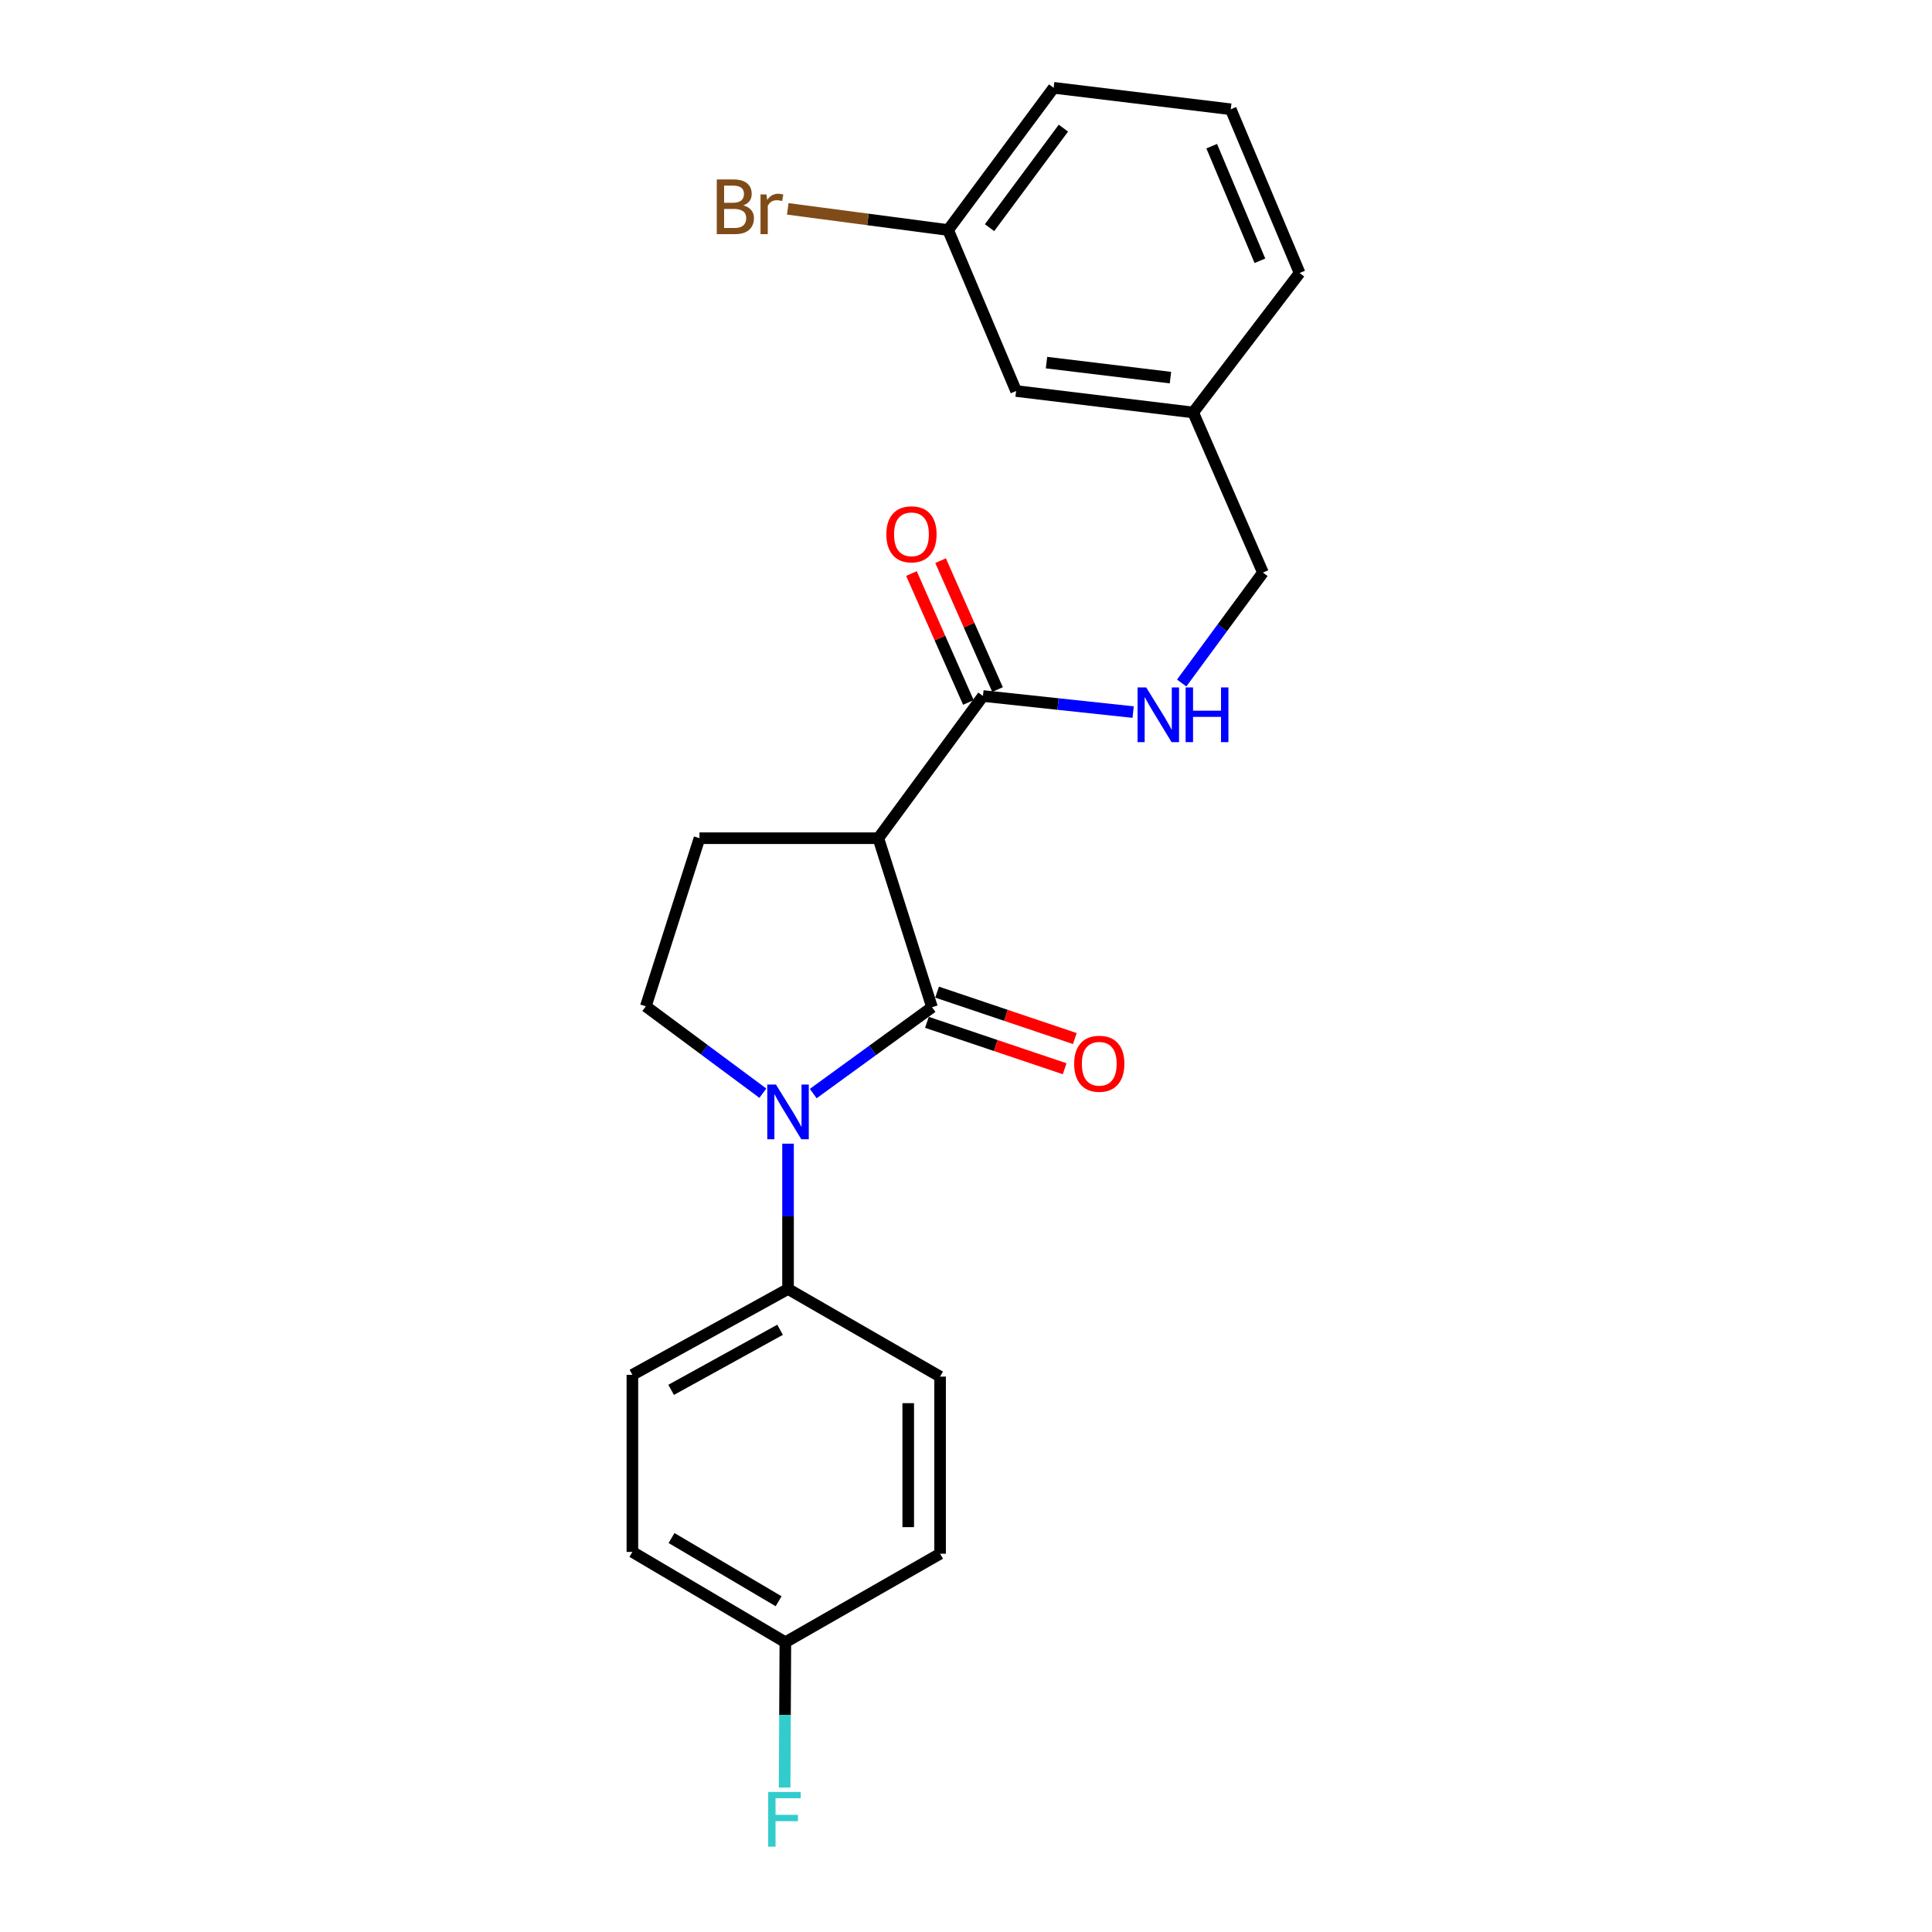<?xml version='1.0' encoding='iso-8859-1'?>
<svg version='1.1' baseProfile='full'
              xmlns='http://www.w3.org/2000/svg'
                      xmlns:rdkit='http://www.rdkit.org/xml'
                      xmlns:xlink='http://www.w3.org/1999/xlink'
                  xml:space='preserve'
width='1000px' height='1000px' viewBox='0 0 1000 1000'>
<!-- END OF HEADER -->
<rect style='opacity:1.0;fill:#FFFFFF;stroke:none' width='1000' height='1000' x='0' y='0'> </rect>
<path class='bond-0' d='M 482.409,521.344 L 451.669,543.687' style='fill:none;fill-rule:evenodd;stroke:#000000;stroke-width:6px;stroke-linecap:butt;stroke-linejoin:miter;stroke-opacity:1' />
<path class='bond-0' d='M 451.669,543.687 L 420.929,566.029' style='fill:none;fill-rule:evenodd;stroke:#0000FF;stroke-width:6px;stroke-linecap:butt;stroke-linejoin:miter;stroke-opacity:1' />
<path class='bond-1' d='M 482.409,521.344 L 454.63,433.857' style='fill:none;fill-rule:evenodd;stroke:#000000;stroke-width:6px;stroke-linecap:butt;stroke-linejoin:miter;stroke-opacity:1' />
<path class='bond-7' d='M 479.776,529.158 L 515.42,541.169' style='fill:none;fill-rule:evenodd;stroke:#000000;stroke-width:6px;stroke-linecap:butt;stroke-linejoin:miter;stroke-opacity:1' />
<path class='bond-7' d='M 515.42,541.169 L 551.063,553.179' style='fill:none;fill-rule:evenodd;stroke:#FF0000;stroke-width:6px;stroke-linecap:butt;stroke-linejoin:miter;stroke-opacity:1' />
<path class='bond-7' d='M 485.042,513.53 L 520.686,525.541' style='fill:none;fill-rule:evenodd;stroke:#000000;stroke-width:6px;stroke-linecap:butt;stroke-linejoin:miter;stroke-opacity:1' />
<path class='bond-7' d='M 520.686,525.541 L 556.329,537.551' style='fill:none;fill-rule:evenodd;stroke:#FF0000;stroke-width:6px;stroke-linecap:butt;stroke-linejoin:miter;stroke-opacity:1' />
<path class='bond-3' d='M 394.854,565.835 L 364.566,543.351' style='fill:none;fill-rule:evenodd;stroke:#0000FF;stroke-width:6px;stroke-linecap:butt;stroke-linejoin:miter;stroke-opacity:1' />
<path class='bond-3' d='M 364.566,543.351 L 334.279,520.867' style='fill:none;fill-rule:evenodd;stroke:#000000;stroke-width:6px;stroke-linecap:butt;stroke-linejoin:miter;stroke-opacity:1' />
<path class='bond-5' d='M 407.886,591.961 L 407.886,629.572' style='fill:none;fill-rule:evenodd;stroke:#0000FF;stroke-width:6px;stroke-linecap:butt;stroke-linejoin:miter;stroke-opacity:1' />
<path class='bond-5' d='M 407.886,629.572 L 407.886,667.184' style='fill:none;fill-rule:evenodd;stroke:#000000;stroke-width:6px;stroke-linecap:butt;stroke-linejoin:miter;stroke-opacity:1' />
<path class='bond-2' d='M 454.63,433.857 L 508.777,360.25' style='fill:none;fill-rule:evenodd;stroke:#000000;stroke-width:6px;stroke-linecap:butt;stroke-linejoin:miter;stroke-opacity:1' />
<path class='bond-4' d='M 454.63,433.857 L 362.049,433.857' style='fill:none;fill-rule:evenodd;stroke:#000000;stroke-width:6px;stroke-linecap:butt;stroke-linejoin:miter;stroke-opacity:1' />
<path class='bond-6' d='M 508.777,360.25 L 547.645,364.413' style='fill:none;fill-rule:evenodd;stroke:#000000;stroke-width:6px;stroke-linecap:butt;stroke-linejoin:miter;stroke-opacity:1' />
<path class='bond-6' d='M 547.645,364.413 L 586.513,368.576' style='fill:none;fill-rule:evenodd;stroke:#0000FF;stroke-width:6px;stroke-linecap:butt;stroke-linejoin:miter;stroke-opacity:1' />
<path class='bond-8' d='M 516.32,356.918 L 501.583,323.554' style='fill:none;fill-rule:evenodd;stroke:#000000;stroke-width:6px;stroke-linecap:butt;stroke-linejoin:miter;stroke-opacity:1' />
<path class='bond-8' d='M 501.583,323.554 L 486.846,290.191' style='fill:none;fill-rule:evenodd;stroke:#FF0000;stroke-width:6px;stroke-linecap:butt;stroke-linejoin:miter;stroke-opacity:1' />
<path class='bond-8' d='M 501.234,363.581 L 486.497,330.218' style='fill:none;fill-rule:evenodd;stroke:#000000;stroke-width:6px;stroke-linecap:butt;stroke-linejoin:miter;stroke-opacity:1' />
<path class='bond-8' d='M 486.497,330.218 L 471.76,296.854' style='fill:none;fill-rule:evenodd;stroke:#FF0000;stroke-width:6px;stroke-linecap:butt;stroke-linejoin:miter;stroke-opacity:1' />
<path class='bond-23' d='M 334.279,520.867 L 362.049,433.857' style='fill:none;fill-rule:evenodd;stroke:#000000;stroke-width:6px;stroke-linecap:butt;stroke-linejoin:miter;stroke-opacity:1' />
<path class='bond-9' d='M 407.886,667.184 L 327.325,711.61' style='fill:none;fill-rule:evenodd;stroke:#000000;stroke-width:6px;stroke-linecap:butt;stroke-linejoin:miter;stroke-opacity:1' />
<path class='bond-9' d='M 403.765,688.289 L 347.373,719.387' style='fill:none;fill-rule:evenodd;stroke:#000000;stroke-width:6px;stroke-linecap:butt;stroke-linejoin:miter;stroke-opacity:1' />
<path class='bond-10' d='M 407.886,667.184 L 486.587,712.526' style='fill:none;fill-rule:evenodd;stroke:#000000;stroke-width:6px;stroke-linecap:butt;stroke-linejoin:miter;stroke-opacity:1' />
<path class='bond-11' d='M 611.636,353.526 L 632.664,324.949' style='fill:none;fill-rule:evenodd;stroke:#0000FF;stroke-width:6px;stroke-linecap:butt;stroke-linejoin:miter;stroke-opacity:1' />
<path class='bond-11' d='M 632.664,324.949 L 653.692,296.373' style='fill:none;fill-rule:evenodd;stroke:#000000;stroke-width:6px;stroke-linecap:butt;stroke-linejoin:miter;stroke-opacity:1' />
<path class='bond-17' d='M 327.325,711.61 L 327.325,803.275' style='fill:none;fill-rule:evenodd;stroke:#000000;stroke-width:6px;stroke-linecap:butt;stroke-linejoin:miter;stroke-opacity:1' />
<path class='bond-16' d='M 486.587,712.526 L 486.587,804.2' style='fill:none;fill-rule:evenodd;stroke:#000000;stroke-width:6px;stroke-linecap:butt;stroke-linejoin:miter;stroke-opacity:1' />
<path class='bond-16' d='M 470.095,726.277 L 470.095,790.449' style='fill:none;fill-rule:evenodd;stroke:#000000;stroke-width:6px;stroke-linecap:butt;stroke-linejoin:miter;stroke-opacity:1' />
<path class='bond-15' d='M 653.692,296.373 L 617.584,213.494' style='fill:none;fill-rule:evenodd;stroke:#000000;stroke-width:6px;stroke-linecap:butt;stroke-linejoin:miter;stroke-opacity:1' />
<path class='bond-12' d='M 406.502,850.019 L 486.587,804.2' style='fill:none;fill-rule:evenodd;stroke:#000000;stroke-width:6px;stroke-linecap:butt;stroke-linejoin:miter;stroke-opacity:1' />
<path class='bond-18' d='M 406.502,850.019 L 406.311,887.622' style='fill:none;fill-rule:evenodd;stroke:#000000;stroke-width:6px;stroke-linecap:butt;stroke-linejoin:miter;stroke-opacity:1' />
<path class='bond-18' d='M 406.311,887.622 L 406.119,925.224' style='fill:none;fill-rule:evenodd;stroke:#33CCCC;stroke-width:6px;stroke-linecap:butt;stroke-linejoin:miter;stroke-opacity:1' />
<path class='bond-24' d='M 406.502,850.019 L 327.325,803.275' style='fill:none;fill-rule:evenodd;stroke:#000000;stroke-width:6px;stroke-linecap:butt;stroke-linejoin:miter;stroke-opacity:1' />
<path class='bond-24' d='M 403.01,828.806 L 347.586,796.085' style='fill:none;fill-rule:evenodd;stroke:#000000;stroke-width:6px;stroke-linecap:butt;stroke-linejoin:miter;stroke-opacity:1' />
<path class='bond-13' d='M 525.937,202.389 L 617.584,213.494' style='fill:none;fill-rule:evenodd;stroke:#000000;stroke-width:6px;stroke-linecap:butt;stroke-linejoin:miter;stroke-opacity:1' />
<path class='bond-13' d='M 541.668,187.683 L 605.821,195.456' style='fill:none;fill-rule:evenodd;stroke:#000000;stroke-width:6px;stroke-linecap:butt;stroke-linejoin:miter;stroke-opacity:1' />
<path class='bond-14' d='M 525.937,202.389 L 490.746,119.062' style='fill:none;fill-rule:evenodd;stroke:#000000;stroke-width:6px;stroke-linecap:butt;stroke-linejoin:miter;stroke-opacity:1' />
<path class='bond-19' d='M 490.746,119.062 L 449.243,113.587' style='fill:none;fill-rule:evenodd;stroke:#000000;stroke-width:6px;stroke-linecap:butt;stroke-linejoin:miter;stroke-opacity:1' />
<path class='bond-19' d='M 449.243,113.587 L 407.739,108.113' style='fill:none;fill-rule:evenodd;stroke:#7F4C19;stroke-width:6px;stroke-linecap:butt;stroke-linejoin:miter;stroke-opacity:1' />
<path class='bond-25' d='M 490.746,119.062 L 545.37,45.455' style='fill:none;fill-rule:evenodd;stroke:#000000;stroke-width:6px;stroke-linecap:butt;stroke-linejoin:miter;stroke-opacity:1' />
<path class='bond-25' d='M 512.183,117.848 L 550.42,66.323' style='fill:none;fill-rule:evenodd;stroke:#000000;stroke-width:6px;stroke-linecap:butt;stroke-linejoin:miter;stroke-opacity:1' />
<path class='bond-22' d='M 617.584,213.494 L 672.675,141.298' style='fill:none;fill-rule:evenodd;stroke:#000000;stroke-width:6px;stroke-linecap:butt;stroke-linejoin:miter;stroke-opacity:1' />
<path class='bond-20' d='M 637.035,56.559 L 672.675,141.298' style='fill:none;fill-rule:evenodd;stroke:#000000;stroke-width:6px;stroke-linecap:butt;stroke-linejoin:miter;stroke-opacity:1' />
<path class='bond-20' d='M 627.179,75.663 L 652.127,134.98' style='fill:none;fill-rule:evenodd;stroke:#000000;stroke-width:6px;stroke-linecap:butt;stroke-linejoin:miter;stroke-opacity:1' />
<path class='bond-21' d='M 637.035,56.559 L 545.37,45.455' style='fill:none;fill-rule:evenodd;stroke:#000000;stroke-width:6px;stroke-linecap:butt;stroke-linejoin:miter;stroke-opacity:1' />
<path  class='atom-1' d='M 401.626 561.349
L 410.906 576.349
Q 411.826 577.829, 413.306 580.509
Q 414.786 583.189, 414.866 583.349
L 414.866 561.349
L 418.626 561.349
L 418.626 589.669
L 414.746 589.669
L 404.786 573.269
Q 403.626 571.349, 402.386 569.149
Q 401.186 566.949, 400.826 566.269
L 400.826 589.669
L 397.146 589.669
L 397.146 561.349
L 401.626 561.349
' fill='#0000FF'/>
<path  class='atom-7' d='M 593.275 355.81
L 602.555 370.81
Q 603.475 372.29, 604.955 374.97
Q 606.435 377.65, 606.515 377.81
L 606.515 355.81
L 610.275 355.81
L 610.275 384.13
L 606.395 384.13
L 596.435 367.73
Q 595.275 365.81, 594.035 363.61
Q 592.835 361.41, 592.475 360.73
L 592.475 384.13
L 588.795 384.13
L 588.795 355.81
L 593.275 355.81
' fill='#0000FF'/>
<path  class='atom-7' d='M 613.675 355.81
L 617.515 355.81
L 617.515 367.85
L 631.995 367.85
L 631.995 355.81
L 635.835 355.81
L 635.835 384.13
L 631.995 384.13
L 631.995 371.05
L 617.515 371.05
L 617.515 384.13
L 613.675 384.13
L 613.675 355.81
' fill='#0000FF'/>
<path  class='atom-8' d='M 555.98 550.596
Q 555.98 543.796, 559.34 539.996
Q 562.7 536.196, 568.98 536.196
Q 575.26 536.196, 578.62 539.996
Q 581.98 543.796, 581.98 550.596
Q 581.98 557.476, 578.58 561.396
Q 575.18 565.276, 568.98 565.276
Q 562.74 565.276, 559.34 561.396
Q 555.98 557.516, 555.98 550.596
M 568.98 562.076
Q 573.3 562.076, 575.62 559.196
Q 577.98 556.276, 577.98 550.596
Q 577.98 545.036, 575.62 542.236
Q 573.3 539.396, 568.98 539.396
Q 564.66 539.396, 562.3 542.196
Q 559.98 544.996, 559.98 550.596
Q 559.98 556.316, 562.3 559.196
Q 564.66 562.076, 568.98 562.076
' fill='#FF0000'/>
<path  class='atom-9' d='M 458.772 276.553
Q 458.772 269.753, 462.132 265.953
Q 465.492 262.153, 471.772 262.153
Q 478.052 262.153, 481.412 265.953
Q 484.772 269.753, 484.772 276.553
Q 484.772 283.433, 481.372 287.353
Q 477.972 291.233, 471.772 291.233
Q 465.532 291.233, 462.132 287.353
Q 458.772 283.473, 458.772 276.553
M 471.772 288.033
Q 476.092 288.033, 478.412 285.153
Q 480.772 282.233, 480.772 276.553
Q 480.772 270.993, 478.412 268.193
Q 476.092 265.353, 471.772 265.353
Q 467.452 265.353, 465.092 268.153
Q 462.772 270.953, 462.772 276.553
Q 462.772 282.273, 465.092 285.153
Q 467.452 288.033, 471.772 288.033
' fill='#FF0000'/>
<path  class='atom-19' d='M 397.615 927.515
L 414.455 927.515
L 414.455 930.755
L 401.415 930.755
L 401.415 939.355
L 413.015 939.355
L 413.015 942.635
L 401.415 942.635
L 401.415 955.835
L 397.615 955.835
L 397.615 927.515
' fill='#33CCCC'/>
<path  class='atom-20' d='M 384.759 106.312
Q 387.479 107.072, 388.839 108.752
Q 390.239 110.392, 390.239 112.832
Q 390.239 116.752, 387.719 118.992
Q 385.239 121.192, 380.519 121.192
L 370.999 121.192
L 370.999 92.872
L 379.359 92.872
Q 384.199 92.872, 386.639 94.832
Q 389.079 96.792, 389.079 100.392
Q 389.079 104.672, 384.759 106.312
M 374.799 96.072
L 374.799 104.952
L 379.359 104.952
Q 382.159 104.952, 383.599 103.832
Q 385.079 102.672, 385.079 100.392
Q 385.079 96.072, 379.359 96.072
L 374.799 96.072
M 380.519 117.992
Q 383.279 117.992, 384.759 116.672
Q 386.239 115.352, 386.239 112.832
Q 386.239 110.512, 384.599 109.352
Q 382.999 108.152, 379.919 108.152
L 374.799 108.152
L 374.799 117.992
L 380.519 117.992
' fill='#7F4C19'/>
<path  class='atom-20' d='M 396.679 100.632
L 397.119 103.472
Q 399.279 100.272, 402.799 100.272
Q 403.919 100.272, 405.439 100.672
L 404.839 104.032
Q 403.119 103.632, 402.159 103.632
Q 400.479 103.632, 399.359 104.312
Q 398.279 104.952, 397.399 106.512
L 397.399 121.192
L 393.639 121.192
L 393.639 100.632
L 396.679 100.632
' fill='#7F4C19'/>
</svg>
